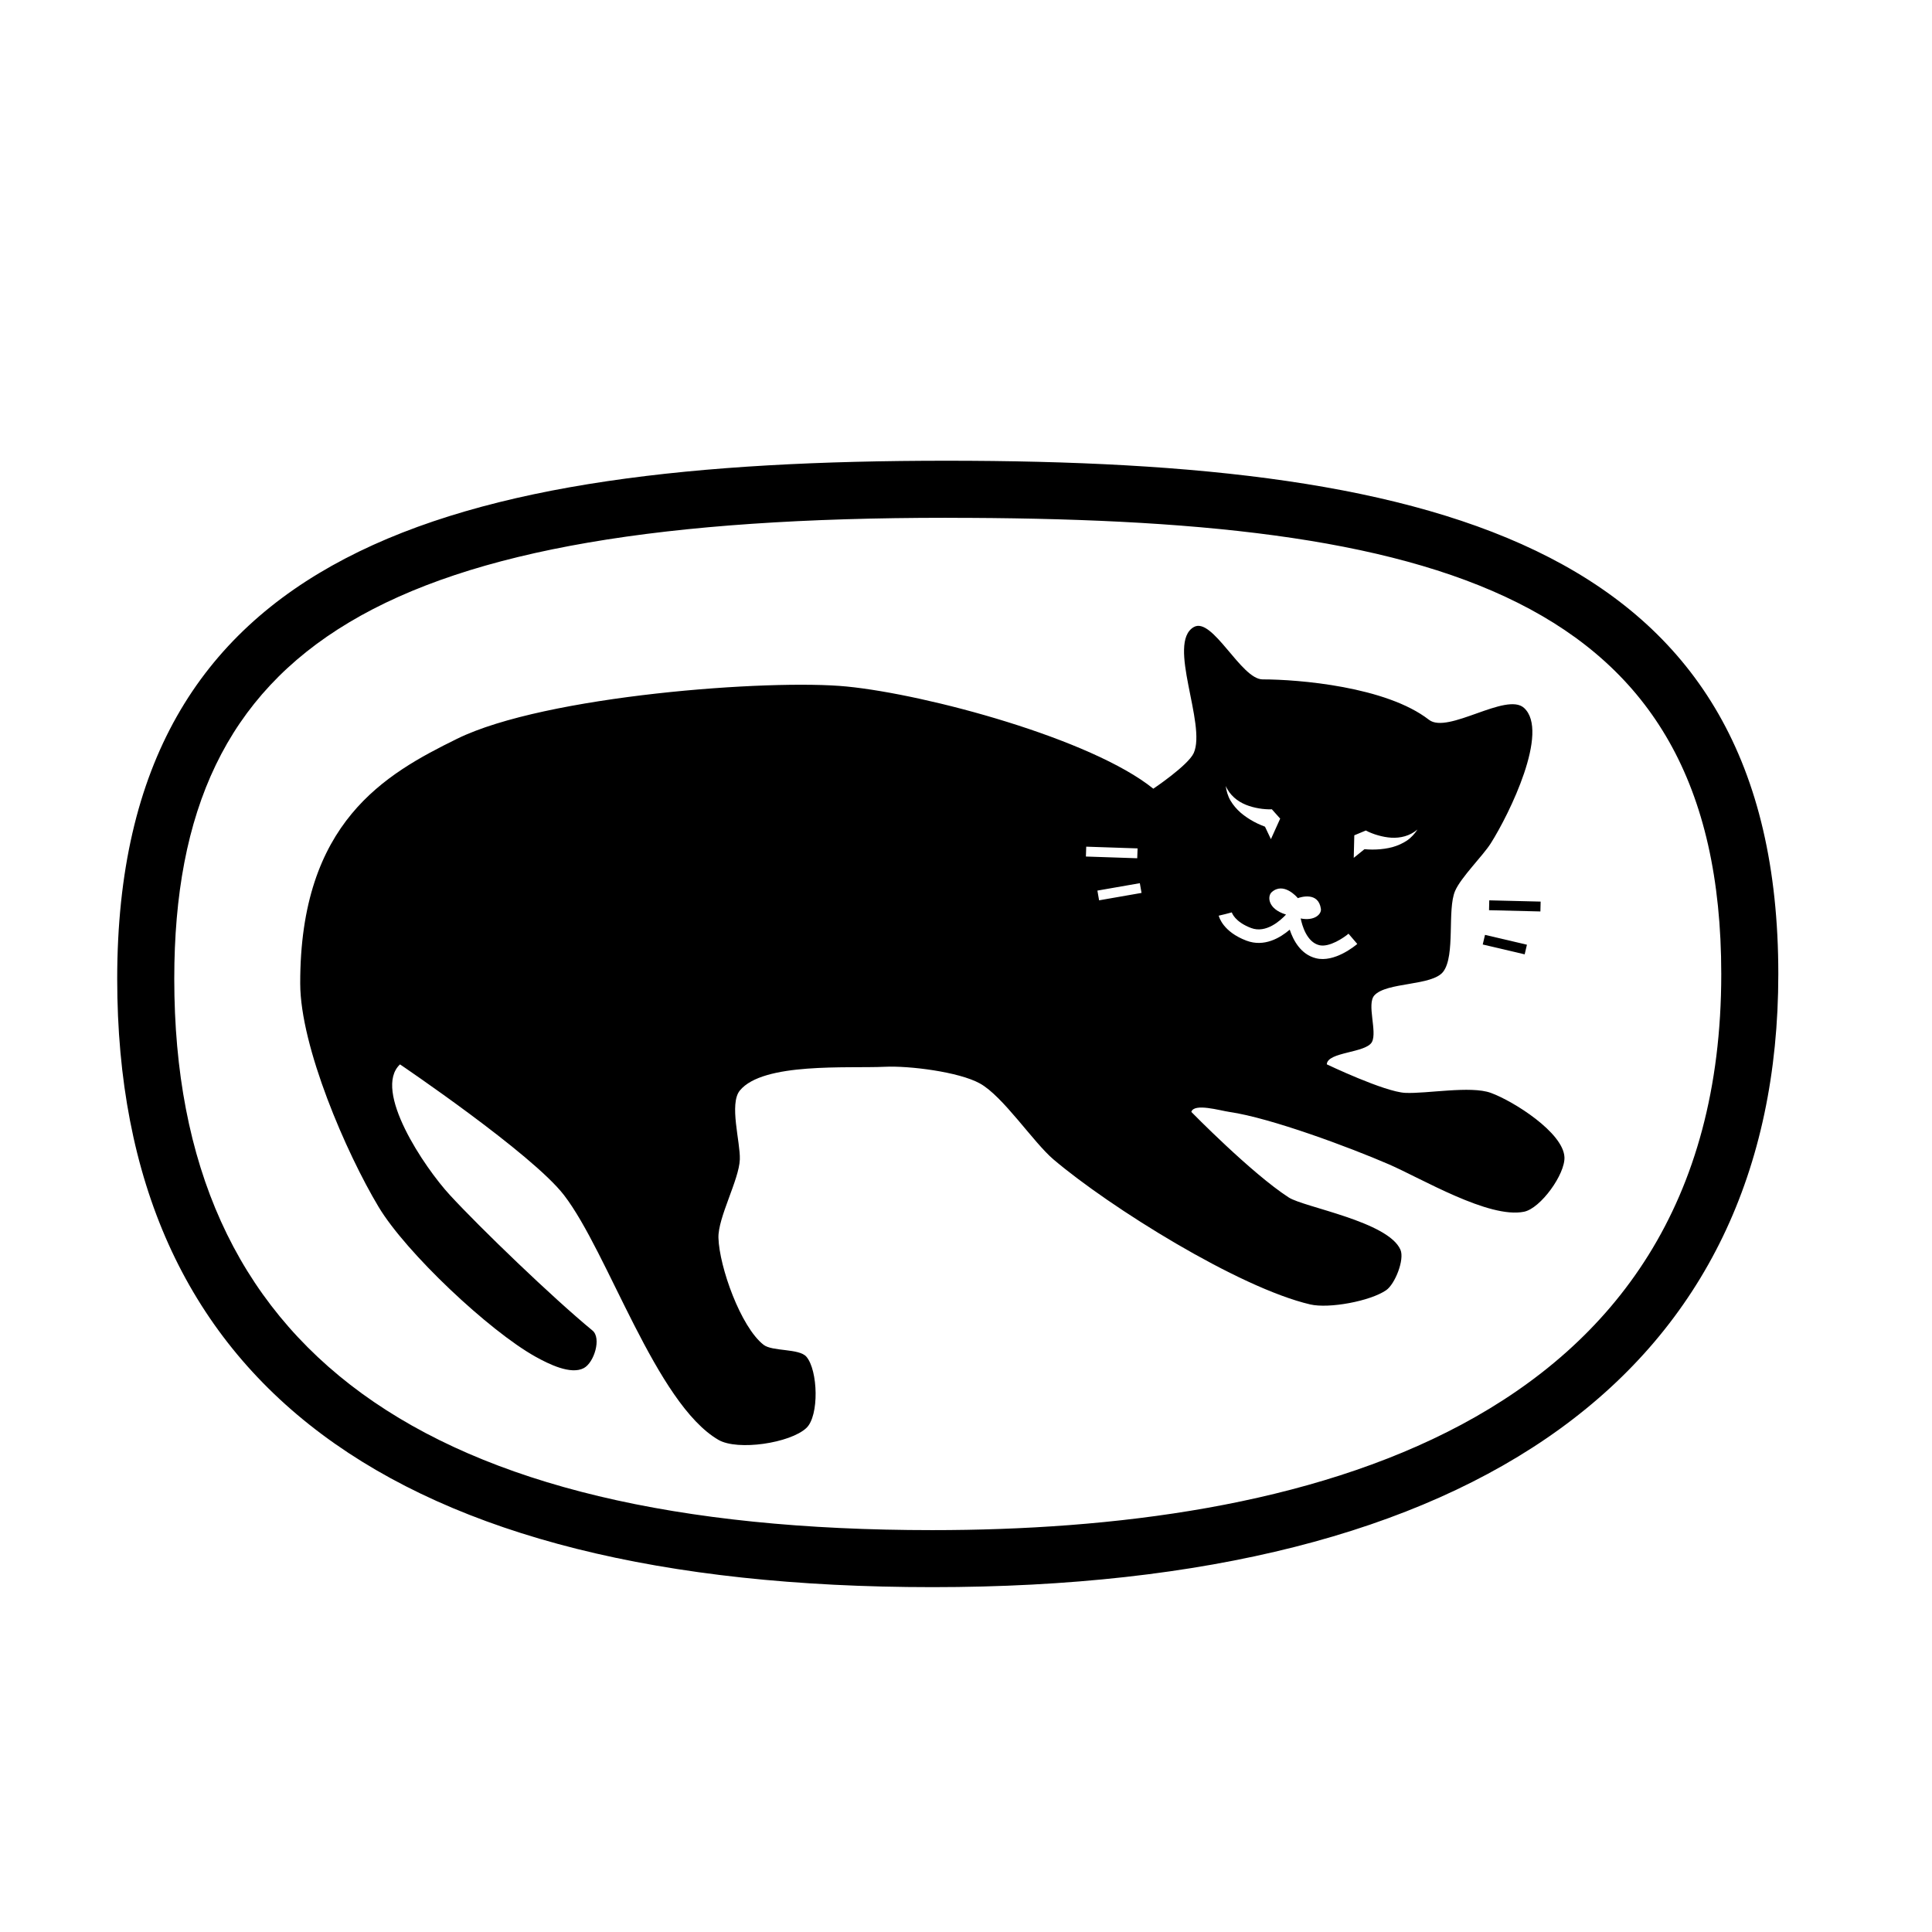 <?xml version="1.0" encoding="UTF-8"?>
<!-- Uploaded to: ICON Repo, www.svgrepo.com, Generator: ICON Repo Mixer Tools -->
<svg fill="#000000" width="800px" height="800px" version="1.1" viewBox="144 144 512 512" xmlns="http://www.w3.org/2000/svg">
 <g>
  <path d="m391.07 564.61c-143.33 0-216.01-54.246-216.01-161.22 0-113.94 87.859-137.29 219.79-137.29 132.3 0 220.42 23.129 220.42 136.03 0 104.78-79.617 162.48-224.2 162.48m3.781-283.39c-149.2 0-204.67 33.109-204.67 122.17 0 98.312 65.711 146.11 200.89 146.11 95.387 0 209.08-25.562 209.08-147.36-0.004-101.13-75.277-120.91-205.3-120.91"/>
  <path d="m538.67 382.6 13.613 0.332-0.062 2.613-13.613-0.332z"/>
  <path d="m537.54 391.75 11.113 2.609-0.598 2.551-11.113-2.609z"/>
  <path d="m539.07 433.62c-5.324-1.945-17.008 0.273-22.672 0-5.527-0.266-20.781-7.559-20.781-7.559 0.117-3.336 10.41-2.973 11.965-5.93 1.441-2.731-1.43-10.035 0.629-12.332 3.231-3.598 15.34-2.453 18.262-6.297 3.269-4.309 0.996-16.449 3.148-21.41 1.562-3.613 7.34-9.27 9.445-12.594 4.941-7.809 15.648-29.68 8.816-35.895-4.699-4.273-20.176 7.043-25.191 3.148-11.336-8.816-34.637-10.707-44.082-10.707-5.734 0-13.316-16.742-18.262-13.855-7.215 4.195 3.438 25.77 0 33.379-1.465 3.25-10.707 9.445-10.707 9.445-16.375-13.227-59.934-24.973-81.238-27.078-20.207-2.004-79.902 2.348-103.28 13.855-18.992 9.344-41.645 22.043-41.562 64.867 0.035 16.762 12.16 44.82 20.781 59.199 7.246 12.082 29.258 32.816 41.562 39.676 3.441 1.914 9.359 4.887 12.828 3.019 2.746-1.48 4.699-7.957 2.289-9.945-10.707-8.816-29.766-27.191-37.785-35.895-6.793-7.367-20.539-27.797-13.227-34.637 0 0 34.973 23.633 43.453 34.637 11.707 15.184 24.359 55.223 40.934 64.867 5.082 2.953 19.016 0.871 23.301-3.148 3.445-3.234 3.09-15.316 0-18.895-1.918-2.227-9.012-1.34-11.336-3.148-6.062-4.727-11.738-20.652-11.965-28.34-0.156-5.387 5.477-15.402 5.668-20.781 0.168-4.566-2.887-14.73 0-18.262 6.16-7.535 28.695-5.84 38.414-6.297 6.387-0.309 19.594 1.32 25.191 4.41 6.144 3.379 14.172 15.613 19.523 20.152 14.895 12.637 49 33.961 68.016 38.414 4.988 1.168 15.941-0.863 20.152-3.777 2.332-1.617 4.906-8.102 3.777-10.707-3.25-7.5-25.559-11.25-29.598-13.855-9.898-6.398-25.82-22.672-25.82-22.672 0.684-2.422 7.582-0.363 10.078 0 10.988 1.586 32.008 9.445 42.195 13.855 8.727 3.773 26.574 14.496 35.895 12.594 4.414-0.902 10.938-9.992 10.707-14.484-0.328-6.477-13.438-14.801-19.523-17.02m-107.21-65.242 13.613 0.457-0.098 2.613-13.602-0.457zm3.41 14.219-0.449-2.578 11.246-1.965 0.453 2.578zm67.633-17.23 3.059-1.273c0.383 0.227 0.988 0.488 1.516 0.695 0.551 0.223 1.125 0.414 1.691 0.574 1.152 0.332 2.332 0.559 3.531 0.637 2.387 0.141 4.902-0.438 6.941-2.168-0.715 1.094-1.629 2.141-2.785 2.926-1.16 0.777-2.481 1.355-3.856 1.742-1.375 0.363-2.805 0.559-4.238 0.621-0.715 0.035-1.43 0.031-2.156-0.004-0.344-0.02-0.672-0.047-1.004-0.074l-2.848 2.297zm-28.754-8.098c1.125 0.453 2.281 0.762 3.465 0.961 0.59 0.102 1.184 0.176 1.773 0.211 0.562 0.047 1.223 0.07 1.668 0.031l2.207 2.473-2.457 5.445-1.57-3.309c-0.312-0.117-0.613-0.238-0.938-0.367-0.672-0.277-1.316-0.586-1.949-0.922-1.266-0.68-2.465-1.473-3.543-2.398-1.074-0.941-2.012-2.035-2.719-3.234-0.707-1.215-1.078-2.555-1.25-3.844 1.086 2.441 3.102 4.051 5.312 4.953m18.598 40.68c-4.027-0.996-6.016-4.746-6.957-7.578-2.519 2.16-6.766 4.707-11.496 2.906-6.125-2.324-7.215-6.184-7.32-6.613l1.742-0.414 1.727-0.457c0.023 0.102 0.77 2.5 5.117 4.144 3.984 1.512 7.84-2.051 9.25-3.566-4.969-1.516-4.934-4.918-3.805-5.93 3.125-2.812 6.688 1.25 6.926 1.578 0.625-0.227 5.457-1.824 6.117 2.832 0.203 1.438-1.727 3.285-5.352 2.551 0.367 1.828 1.602 6.266 4.918 7.082 2.664 0.66 6.594-2.039 7.754-3.039l2.324 2.715c-0.609 0.512-6.039 5.008-10.945 3.789"/>
 </g>
</svg>